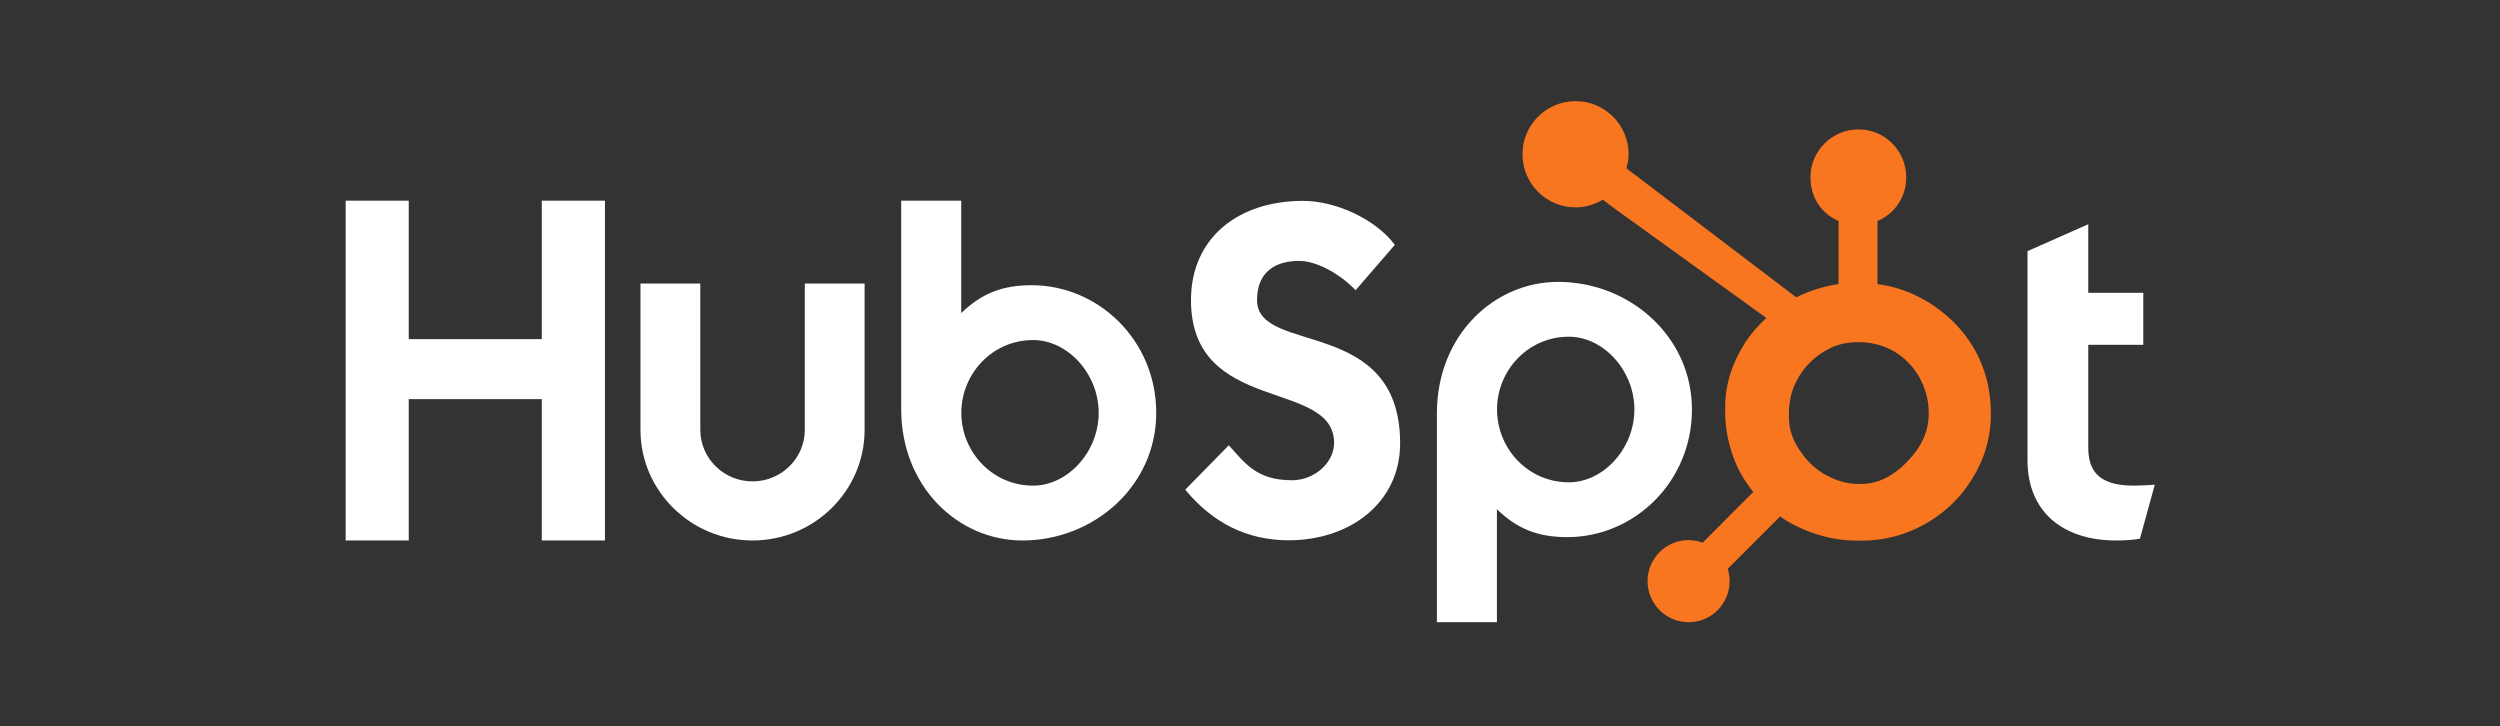 <svg width="427" height="124" viewBox="0 0 427 124" fill="none" xmlns="http://www.w3.org/2000/svg">
<rect x="0" y="0" width="427" height="124" fill="#333333" stroke="none"/>
<path d="M59.039 34.274H69.813V57.919H92.537V34.274H103.326V92.314H92.537V68.173H69.813V92.314H59.039V34.274ZM137.46 73.409C137.46 78.268 133.452 82.222 128.534 82.222C123.615 82.222 119.61 78.268 119.61 73.409V48.422H109.392V73.409C109.392 83.834 117.979 92.314 128.534 92.314C139.087 92.314 147.674 83.834 147.674 73.409V48.422H137.46V73.409ZM176.199 48.714C171.13 48.714 167.592 50.167 164.176 53.48V34.274H153.924V69.867C153.924 83.19 163.676 92.314 174.633 92.314C186.813 92.314 197.485 83.027 197.485 70.515C197.485 58.161 187.644 48.714 176.199 48.714ZM176.454 82.947C169.507 82.947 164.195 77.216 164.195 70.515C164.195 63.812 169.507 58.08 176.454 58.08C182.339 58.08 187.654 63.812 187.654 70.515C187.654 77.216 182.339 82.947 176.454 82.947ZM214.702 51.265C214.702 46.175 218.136 44.562 221.895 44.562C224.921 44.562 228.925 46.822 231.539 49.568L238.24 41.817C234.891 37.377 228.108 34.308 222.549 34.308C211.431 34.308 203.42 40.687 203.42 51.265C203.42 70.884 227.862 64.665 227.862 75.649C227.862 79.036 224.512 82.026 220.672 82.026C214.621 82.026 212.658 79.119 209.88 76.05L202.44 83.639C207.184 89.372 213.067 92.28 220.098 92.28C230.642 92.28 239.143 85.821 239.143 75.727C239.143 53.928 214.702 60.711 214.702 51.265ZM266.13 48.145C255.175 48.145 245.422 57.264 245.422 70.59V106.274H255.673V86.978C259.09 90.288 262.626 91.743 267.697 91.743C279.141 91.743 288.983 82.298 288.983 69.944C288.983 57.43 278.308 48.145 266.13 48.145ZM267.952 82.379C261.006 82.379 255.694 76.641 255.694 69.944C255.694 63.241 261.006 57.509 267.952 57.509C273.837 57.509 279.152 63.241 279.152 69.944C279.152 76.641 273.837 82.379 267.952 82.379ZM364.439 82.947C358.393 82.947 356.676 80.364 356.676 76.406V58.887H366.075V50.007H356.676V38.298L346.298 42.899V78.587C346.298 87.711 352.672 92.314 361.414 92.314C362.722 92.314 364.523 92.23 365.505 91.991L368.039 82.788C366.895 82.866 365.587 82.947 364.439 82.947Z" fill="white"/>
<path d="M337.182 59.551C335.212 56.159 332.441 53.44 328.976 51.393C326.387 49.885 323.702 48.928 320.677 48.517V37.74C323.702 36.455 325.58 33.61 325.58 30.291C325.58 25.767 321.954 22.102 317.437 22.102C312.916 22.102 309.227 25.767 309.227 30.291C309.227 33.61 310.996 36.455 314.022 37.74V48.522C311.601 48.872 309.092 49.627 306.8 50.786C302.118 47.229 286.768 35.558 277.789 28.742C278.002 27.974 278.166 27.182 278.166 26.346C278.166 21.336 274.111 17.274 269.101 17.274C264.092 17.274 260.039 21.336 260.039 26.346C260.039 31.357 264.096 35.418 269.106 35.418C270.814 35.418 272.395 34.918 273.758 34.096L275.653 35.535L301.692 54.308C300.316 55.572 299.034 57.011 298.008 58.625C295.93 61.916 294.66 65.536 294.66 69.485V70.309C294.66 73.081 295.186 75.699 296.083 78.157C296.873 80.304 298.027 82.256 299.457 84.021L290.815 92.689C289.562 92.223 288.202 92.127 286.897 92.413C285.591 92.7 284.396 93.356 283.454 94.305C282.801 94.954 282.284 95.727 281.932 96.578C281.58 97.429 281.401 98.342 281.404 99.263C281.404 101.136 282.134 102.896 283.457 104.22C284.106 104.873 284.878 105.391 285.729 105.744C286.579 106.096 287.491 106.277 288.412 106.274C289.332 106.277 290.245 106.097 291.095 105.744C291.946 105.391 292.718 104.873 293.368 104.22C294.02 103.57 294.537 102.798 294.889 101.947C295.241 101.096 295.421 100.184 295.419 99.263C295.419 98.538 295.307 97.831 295.096 97.159L304.029 88.22C305.253 89.066 306.576 89.779 307.998 90.394C310.802 91.607 313.898 92.346 317.285 92.346H317.906C321.651 92.346 325.184 91.466 328.505 89.665C332.005 87.762 334.744 85.16 336.813 81.838C338.893 78.507 340.039 74.827 340.039 70.778V70.576C340.039 66.592 339.117 62.917 337.182 59.551ZM326.268 78.302C323.843 80.999 321.057 82.659 317.906 82.659H317.387C315.587 82.659 313.827 82.162 312.104 81.256C310.162 80.26 308.686 78.838 307.477 77.038C306.228 75.272 305.551 73.343 305.551 71.298V70.677C305.551 68.666 305.936 66.76 306.908 64.959C307.947 62.991 309.35 61.46 311.216 60.243C313.048 59.035 315.005 58.442 317.184 58.442H317.387C319.363 58.442 321.234 58.832 322.999 59.736C324.798 60.7 326.268 62.017 327.407 63.749C328.514 65.481 329.172 67.35 329.384 69.386C329.417 69.81 329.434 70.243 329.434 70.657C329.434 73.42 328.379 75.98 326.268 78.302Z" fill="#F8761F"/>
</svg>
